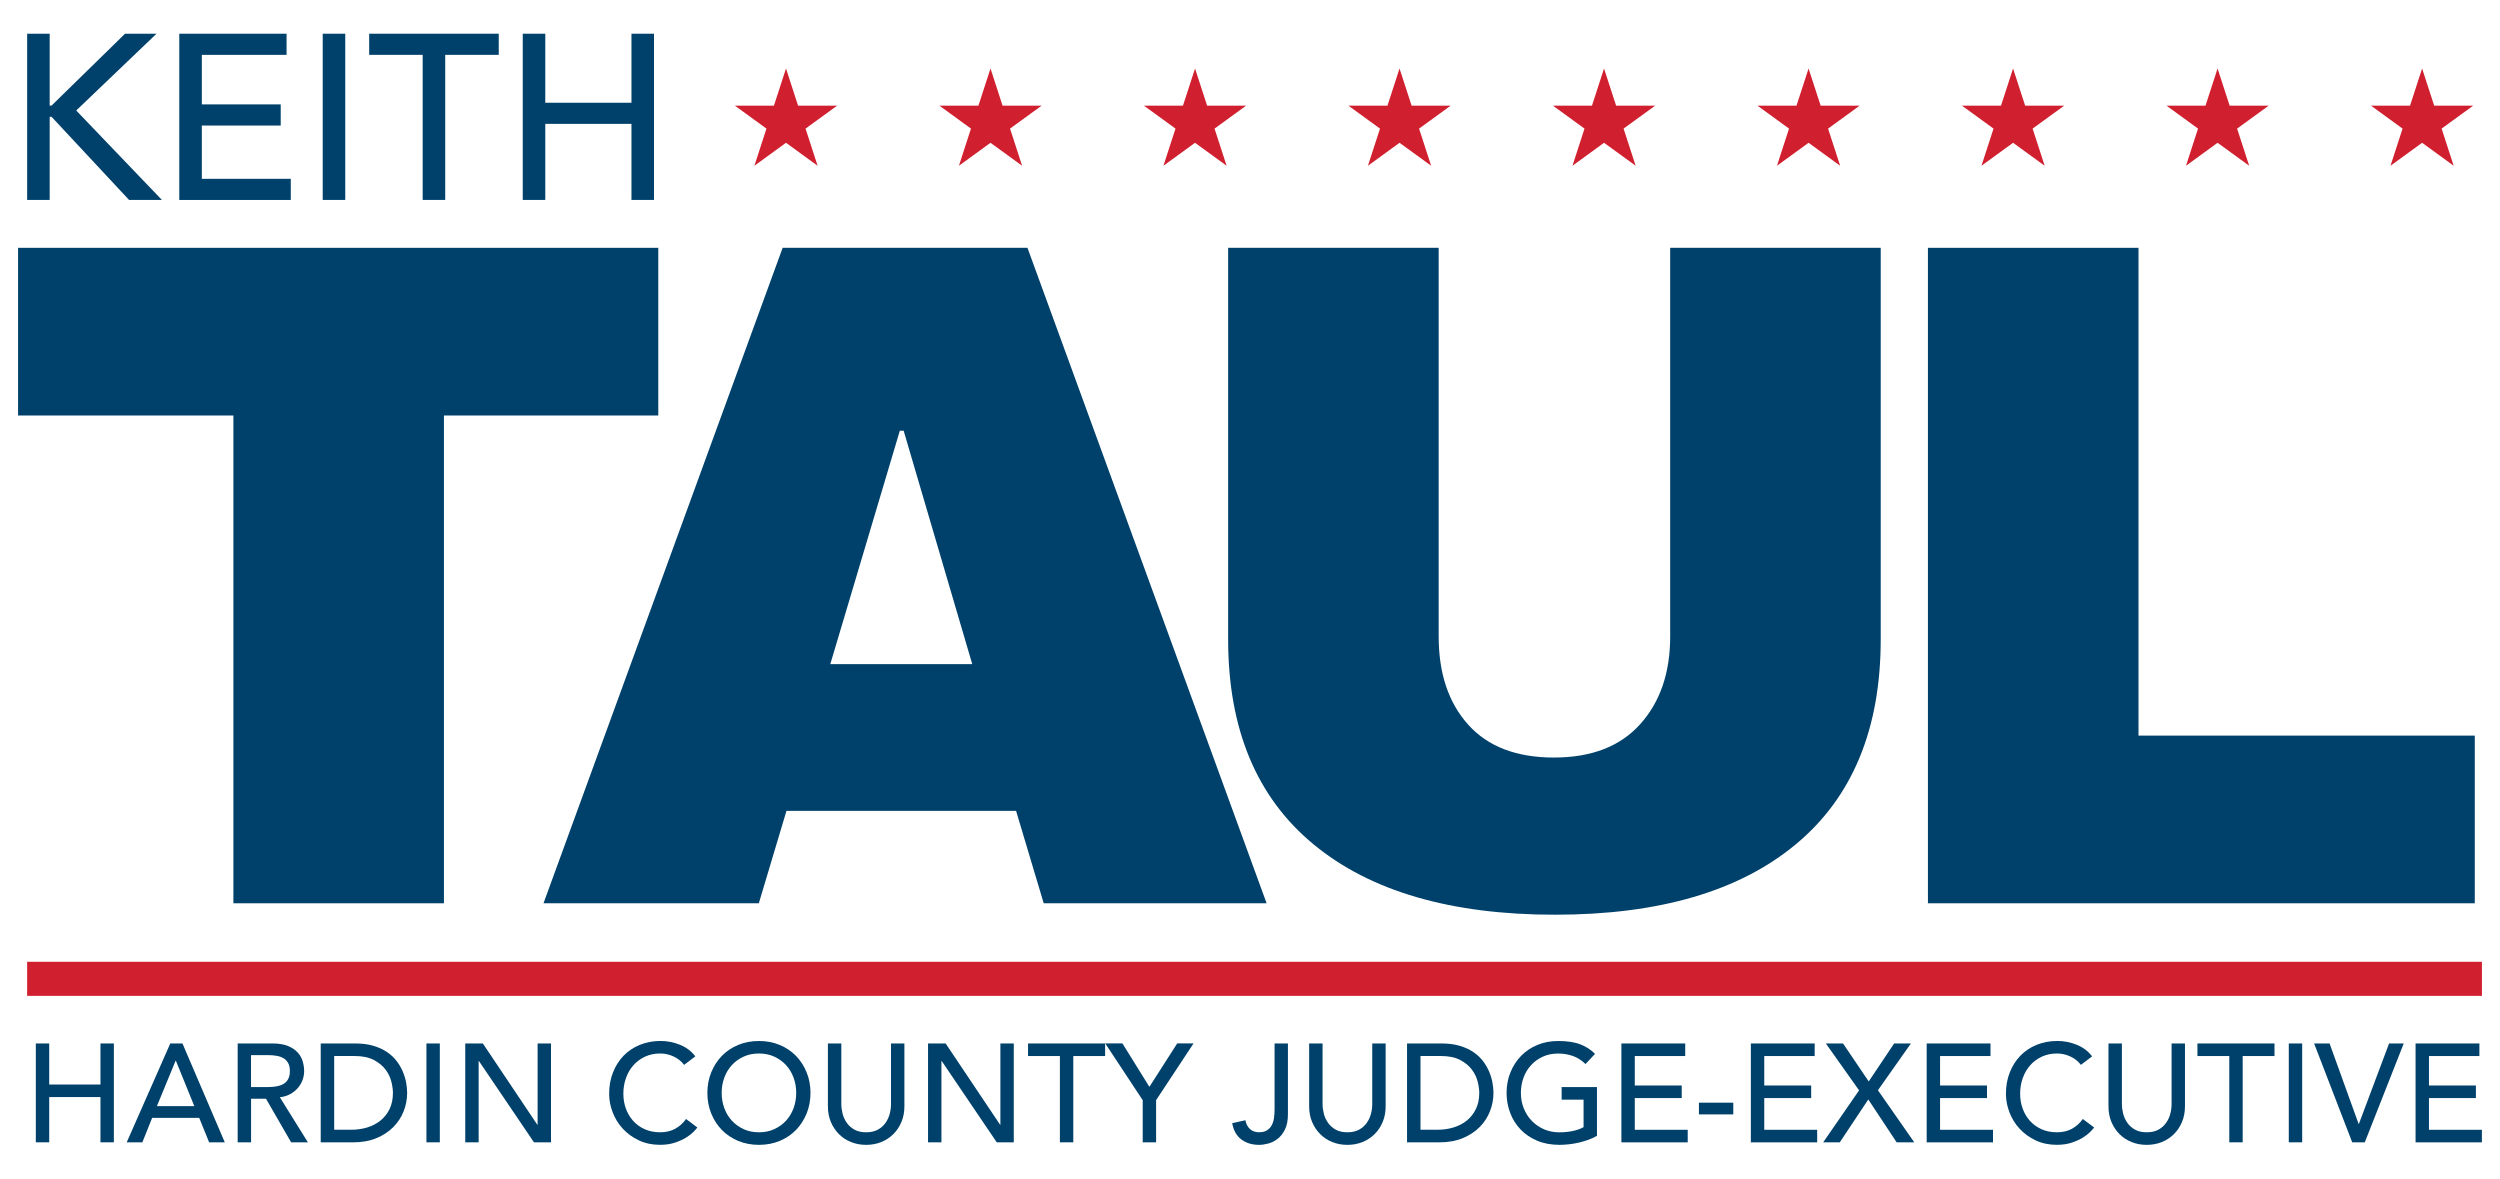 <?xml version="1.0" encoding="UTF-8"?>
<svg id="Layer_1" xmlns="http://www.w3.org/2000/svg" version="1.1" viewBox="0 0 700 330">
  <!-- Generator: Adobe Illustrator 29.3.0, SVG Export Plug-In . SVG Version: 2.1.0 Build 146)  -->
  <defs>
    <style>
      .st0 {
        fill: #00416b;
      }

      .st1 {
        fill: #d0202f;
      }
    </style>
  </defs>
  <g>
    <path class="st0" d="M124.3,116.34v136.58h-58.95V116.34H5.06v-46.95h179.26v46.95h-60.02Z"/>
    <path class="st0" d="M292.24,252.92l-7.74-25.88h-64.29l-7.74,25.88h-60.29l66.96-183.53h68.55l66.96,183.53h-62.42ZM232.48,185.96h39.75l-19.21-65.36h-1.07l-19.47,65.36Z"/>
    <path class="st0" d="M502.86,236.38c-15.83,13.16-38.32,19.74-67.49,19.74s-51.71-6.58-67.62-19.74c-15.92-13.16-23.87-32.28-23.87-57.35v-109.64h58.95v108.84c0,10.32,2.75,18.54,8.27,24.68,5.51,6.14,13.51,9.2,24.01,9.2s18.54-3.11,24.14-9.34c5.6-6.22,8.4-14.41,8.4-24.54v-108.84h58.95v109.64c0,25.08-7.92,44.19-23.74,57.35Z"/>
    <path class="st0" d="M539.83,69.39h58.95v136.58h94.16v46.95h-153.12V69.39Z"/>
  </g>
  <g>
    <path class="st0" d="M7.6,9.44h6.31v20.12h.53l20.57-20.12h8.81l-22.48,21.5,23.99,25.04h-9.2l-21.69-23.27h-.53v23.27h-6.31V9.44Z"/>
    <path class="st0" d="M50.2,9.44h30.04v5.92h-23.73v13.87h22.09v5.92h-22.09v14.92h24.91v5.92h-31.22V9.44Z"/>
    <path class="st0" d="M90.36,9.44h6.31v46.54h-6.31V9.44Z"/>
    <path class="st0" d="M118.36,15.36h-14.99v-5.92h36.28v5.92h-14.99v40.62h-6.31V15.36Z"/>
    <path class="st0" d="M146.37,9.44h6.31v19.33h24.13V9.44h6.31v46.54h-6.31v-21.3h-24.13v21.3h-6.31V9.44Z"/>
  </g>
  <g>
    <path class="st0" d="M10.03,292.17h3.75v11.5h14.35v-11.5h3.75v27.68h-3.75v-12.67h-14.35v12.67h-3.75v-27.68Z"/>
    <path class="st0" d="M47.69,292.17h3.4l11.85,27.68h-4.38l-2.78-6.84h-13.18l-2.74,6.84h-4.38l12.2-27.68ZM54.41,309.72l-5.16-12.71h-.08l-5.24,12.71h10.48Z"/>
    <path class="st0" d="M66.54,292.17h9.74c1.77,0,3.23.24,4.38.72,1.15.48,2.05,1.1,2.72,1.84.67.74,1.13,1.58,1.39,2.5.26.93.39,1.82.39,2.68s-.16,1.74-.47,2.56c-.31.82-.76,1.56-1.35,2.23-.59.67-1.3,1.23-2.15,1.68-.85.46-1.79.74-2.84.84l7.86,12.63h-4.69l-7.04-12.2h-4.18v12.2h-3.75v-27.68ZM70.29,304.37h4.93c.73,0,1.45-.06,2.17-.18.72-.12,1.35-.33,1.92-.65.56-.31,1.01-.76,1.35-1.35.34-.59.51-1.35.51-2.29s-.17-1.7-.51-2.29c-.34-.59-.79-1.04-1.35-1.35-.56-.31-1.2-.53-1.92-.64-.72-.12-1.44-.18-2.17-.18h-4.93v8.91Z"/>
    <path class="st0" d="M89.8,292.17h9.66c1.95,0,3.67.22,5.14.67,1.47.44,2.75,1.04,3.83,1.78,1.08.74,1.98,1.6,2.7,2.56.72.96,1.28,1.96,1.7,2.97.42,1.02.72,2.03.9,3.05.18,1.02.27,1.95.27,2.82,0,1.77-.33,3.49-.98,5.14-.65,1.66-1.62,3.13-2.89,4.42-1.28,1.29-2.86,2.33-4.75,3.11s-4.07,1.17-6.55,1.17h-9.03v-27.68ZM93.56,316.33h4.73c1.59,0,3.1-.21,4.52-.64,1.42-.43,2.67-1.08,3.73-1.94,1.07-.86,1.92-1.94,2.54-3.23.63-1.29.94-2.8.94-4.52,0-.89-.14-1.92-.43-3.11-.29-1.19-.83-2.31-1.62-3.38-.79-1.07-1.9-1.97-3.3-2.72-1.41-.74-3.23-1.11-5.47-1.11h-5.63v20.65Z"/>
    <path class="st0" d="M119.4,292.17h3.75v27.68h-3.75v-27.68Z"/>
    <path class="st0" d="M130.27,292.17h4.93l15.25,22.76h.08v-22.76h3.75v27.68h-4.77l-15.41-22.76h-.08v22.76h-3.75v-27.68Z"/>
    <path class="st0" d="M191.54,298.15c-.78-1.02-1.77-1.8-2.97-2.35s-2.44-.82-3.71-.82c-1.56,0-2.98.29-4.24.88-1.27.59-2.35,1.39-3.25,2.4s-1.6,2.21-2.09,3.58c-.5,1.37-.74,2.83-.74,4.4,0,1.46.23,2.84.7,4.15s1.15,2.45,2.03,3.44c.89.99,1.97,1.77,3.25,2.35s2.72.86,4.34.86,2.98-.33,4.18-.98c1.2-.65,2.21-1.56,3.05-2.74l3.17,2.38c-.21.29-.57.7-1.09,1.23-.52.53-1.21,1.07-2.07,1.6-.86.53-1.9,1-3.11,1.41-1.21.4-2.61.61-4.2.61-2.19,0-4.16-.42-5.92-1.25-1.76-.83-3.26-1.93-4.5-3.28-1.24-1.35-2.18-2.89-2.83-4.59-.65-1.71-.98-3.43-.98-5.18,0-2.14.35-4.11,1.06-5.92.7-1.81,1.69-3.38,2.95-4.69,1.26-1.32,2.78-2.34,4.56-3.07,1.77-.73,3.73-1.1,5.86-1.1,1.82,0,3.62.35,5.38,1.06,1.76.7,3.2,1.79,4.32,3.25l-3.13,2.38Z"/>
    <path class="st0" d="M212.5,320.56c-2.11,0-4.05-.37-5.83-1.11-1.77-.74-3.29-1.77-4.56-3.07s-2.25-2.84-2.97-4.61c-.72-1.77-1.08-3.69-1.08-5.75s.36-3.98,1.08-5.75c.72-1.77,1.71-3.31,2.97-4.61,1.26-1.3,2.78-2.33,4.56-3.07,1.77-.74,3.72-1.11,5.83-1.11s4.05.37,5.83,1.11c1.77.74,3.29,1.77,4.56,3.07,1.26,1.3,2.25,2.84,2.97,4.61.72,1.77,1.08,3.69,1.08,5.75s-.36,3.98-1.08,5.75c-.72,1.77-1.71,3.31-2.97,4.61s-2.78,2.33-4.56,3.07c-1.77.74-3.71,1.11-5.83,1.11ZM212.5,317.04c1.59,0,3.02-.29,4.3-.88,1.28-.59,2.37-1.37,3.29-2.37.91-.99,1.62-2.16,2.11-3.5s.74-2.77.74-4.28-.25-2.94-.74-4.28c-.5-1.34-1.2-2.51-2.11-3.5-.91-.99-2.01-1.78-3.29-2.37-1.28-.59-2.71-.88-4.3-.88s-3.02.29-4.3.88c-1.28.59-2.37,1.37-3.28,2.37-.91.99-1.62,2.16-2.11,3.5-.5,1.34-.74,2.77-.74,4.28s.25,2.94.74,4.28c.49,1.34,1.2,2.51,2.11,3.5s2.01,1.78,3.28,2.37c1.28.59,2.71.88,4.3.88Z"/>
    <path class="st0" d="M235.57,292.17v16.97c0,.86.12,1.75.35,2.68s.63,1.78,1.17,2.56,1.26,1.42,2.15,1.92c.89.5,1.98.74,3.28.74s2.4-.25,3.29-.74c.89-.5,1.6-1.13,2.15-1.92.55-.78.94-1.64,1.17-2.56.24-.93.35-1.82.35-2.68v-16.97h3.75v17.56c0,1.62-.27,3.08-.82,4.4s-1.3,2.46-2.27,3.42-2.1,1.71-3.4,2.23-2.71.78-4.22.78-2.92-.26-4.22-.78-2.44-1.26-3.4-2.23-1.72-2.11-2.27-3.42-.82-2.78-.82-4.4v-17.56h3.75Z"/>
    <path class="st0" d="M259.85,292.17h4.93l15.25,22.76h.08v-22.76h3.75v27.68h-4.77l-15.41-22.76h-.08v22.76h-3.75v-27.68Z"/>
    <path class="st0" d="M296.77,295.69h-8.92v-3.52h21.58v3.52h-8.91v24.16h-3.75v-24.16Z"/>
    <path class="st0" d="M319.95,308.04l-10.48-15.88h4.81l7.55,12.16,7.78-12.16h4.58l-10.48,15.88v11.81h-3.75v-11.81Z"/>
    <path class="st0" d="M356.87,292.17h3.75v19.79c0,1.75-.27,3.17-.82,4.28-.55,1.11-1.23,1.98-2.05,2.62-.82.64-1.7,1.08-2.64,1.33-.94.25-1.8.37-2.58.37-1.95,0-3.6-.5-4.95-1.51-1.34-1-2.2-2.52-2.56-4.56l3.68-.82c.21,1.04.64,1.86,1.29,2.46.65.6,1.5.9,2.54.9.94,0,1.69-.18,2.25-.55.56-.37,1-.84,1.31-1.43.31-.59.52-1.26.63-2.01.1-.76.16-1.53.16-2.31v-18.57Z"/>
    <path class="st0" d="M370.32,292.17v16.97c0,.86.12,1.75.35,2.68s.63,1.78,1.17,2.56,1.26,1.42,2.15,1.92c.89.5,1.98.74,3.28.74s2.4-.25,3.29-.74c.89-.5,1.6-1.13,2.15-1.92.55-.78.94-1.64,1.17-2.56.24-.93.35-1.82.35-2.68v-16.97h3.75v17.56c0,1.62-.27,3.08-.82,4.4s-1.3,2.46-2.27,3.42-2.1,1.71-3.4,2.23c-1.3.52-2.71.78-4.22.78s-2.92-.26-4.22-.78-2.44-1.26-3.4-2.23-1.72-2.11-2.27-3.42-.82-2.78-.82-4.4v-17.56h3.75Z"/>
    <path class="st0" d="M393.97,292.17h9.66c1.95,0,3.67.22,5.14.67,1.47.44,2.75,1.04,3.83,1.78,1.08.74,1.98,1.6,2.7,2.56.72.96,1.28,1.96,1.7,2.97.42,1.02.72,2.03.9,3.05.18,1.02.27,1.95.27,2.82,0,1.77-.33,3.49-.98,5.14-.65,1.66-1.62,3.13-2.89,4.42-1.28,1.29-2.86,2.33-4.75,3.11s-4.07,1.17-6.55,1.17h-9.03v-27.68ZM397.73,316.33h4.73c1.59,0,3.1-.21,4.52-.64,1.42-.43,2.67-1.08,3.73-1.94,1.07-.86,1.92-1.94,2.54-3.23.63-1.29.94-2.8.94-4.52,0-.89-.14-1.92-.43-3.11-.29-1.19-.83-2.31-1.62-3.38-.79-1.07-1.9-1.97-3.3-2.72-1.41-.74-3.23-1.11-5.47-1.11h-5.63v20.65Z"/>
    <path class="st0" d="M447.15,304.37v13.65c-.68.42-1.45.78-2.31,1.09-.86.31-1.75.58-2.68.8-.93.22-1.86.38-2.82.49-.95.1-1.84.16-2.68.16-2.35,0-4.44-.39-6.28-1.17-1.84-.78-3.39-1.84-4.65-3.17-1.27-1.33-2.23-2.87-2.89-4.63-.66-1.76-1-3.62-1-5.57,0-2.06.36-3.98,1.08-5.75.72-1.77,1.71-3.31,2.97-4.61,1.26-1.3,2.78-2.33,4.56-3.07,1.77-.74,3.72-1.11,5.83-1.11,2.55,0,4.64.32,6.26.96,1.62.64,2.97,1.52,4.07,2.64l-2.66,2.85c-1.15-1.1-2.36-1.86-3.64-2.29-1.28-.43-2.62-.65-4.03-.65-1.59,0-3.02.29-4.3.88-1.28.59-2.37,1.37-3.28,2.37-.91.99-1.62,2.16-2.11,3.5-.5,1.34-.74,2.77-.74,4.28s.27,3.02.82,4.36c.55,1.34,1.3,2.51,2.27,3.5s2.1,1.77,3.4,2.33,2.72.84,4.26.84c1.33,0,2.59-.12,3.77-.37,1.19-.25,2.19-.61,3.03-1.08v-7.7h-6.14v-3.52h9.89Z"/>
    <path class="st0" d="M453.99,292.17h17.87v3.52h-14.12v8.25h13.14v3.52h-13.14v8.88h14.82v3.52h-18.57v-27.68Z"/>
    <path class="st0" d="M485.32,312.03h-9.62v-3.28h9.62v3.28Z"/>
    <path class="st0" d="M490.24,292.17h17.87v3.52h-14.12v8.25h13.14v3.52h-13.14v8.88h14.82v3.52h-18.57v-27.68Z"/>
    <path class="st0" d="M520.55,305.31l-9.31-13.14h4.81l7.19,10.64,7.12-10.64h4.69l-9.23,13.1,10.17,14.58h-4.93l-7.94-12-7.98,12h-4.65l10.05-14.55Z"/>
    <path class="st0" d="M539.47,292.17h17.87v3.52h-14.12v8.25h13.14v3.52h-13.14v8.88h14.82v3.52h-18.57v-27.68Z"/>
    <path class="st0" d="M582.64,298.15c-.78-1.02-1.77-1.8-2.97-2.35s-2.44-.82-3.71-.82c-1.56,0-2.98.29-4.24.88-1.27.59-2.35,1.39-3.25,2.4-.9,1.02-1.6,2.21-2.09,3.58-.5,1.37-.74,2.83-.74,4.4,0,1.46.23,2.84.7,4.15s1.15,2.45,2.03,3.44c.89.99,1.97,1.77,3.25,2.35s2.72.86,4.34.86,2.98-.33,4.18-.98c1.2-.65,2.21-1.56,3.05-2.74l3.17,2.38c-.21.29-.57.7-1.09,1.23-.52.53-1.21,1.07-2.07,1.6-.86.53-1.9,1-3.11,1.41-1.21.4-2.61.61-4.2.61-2.19,0-4.16-.42-5.92-1.25-1.76-.83-3.26-1.93-4.5-3.28-1.24-1.35-2.18-2.89-2.83-4.59-.65-1.71-.98-3.43-.98-5.18,0-2.14.35-4.11,1.06-5.92.7-1.81,1.69-3.38,2.95-4.69,1.26-1.32,2.78-2.34,4.56-3.07,1.77-.73,3.73-1.1,5.86-1.1,1.82,0,3.62.35,5.38,1.06,1.76.7,3.2,1.79,4.32,3.25l-3.13,2.38Z"/>
    <path class="st0" d="M594.13,292.17v16.97c0,.86.12,1.75.35,2.68s.63,1.78,1.17,2.56,1.26,1.42,2.15,1.92c.89.5,1.98.74,3.28.74s2.4-.25,3.29-.74c.89-.5,1.6-1.13,2.15-1.92.55-.78.94-1.64,1.17-2.56.24-.93.35-1.82.35-2.68v-16.97h3.75v17.56c0,1.62-.27,3.08-.82,4.4s-1.3,2.46-2.27,3.42-2.1,1.71-3.4,2.23-2.71.78-4.22.78-2.92-.26-4.22-.78-2.44-1.26-3.4-2.23-1.72-2.11-2.27-3.42-.82-2.78-.82-4.4v-17.56h3.75Z"/>
    <path class="st0" d="M624.2,295.69h-8.92v-3.52h21.58v3.52h-8.91v24.16h-3.75v-24.16Z"/>
    <path class="st0" d="M640.86,292.17h3.75v27.68h-3.75v-27.68Z"/>
    <path class="st0" d="M647.94,292.17h4.34l8.13,22.52h.08l8.45-22.52h4.11l-10.91,27.68h-3.52l-10.67-27.68Z"/>
    <path class="st0" d="M676.36,292.17h17.87v3.52h-14.12v8.25h13.14v3.52h-13.14v8.88h14.82v3.52h-18.57v-27.68Z"/>
  </g>
  <g>
    <polygon class="st1" points="225.55 36.01 234.4 29.58 223.46 29.58 220.08 19.18 216.7 29.58 205.76 29.58 214.61 36.01 211.23 46.41 220.08 39.98 228.93 46.41 225.55 36.01"/>
    <polygon class="st1" points="282.81 36.01 291.66 29.58 280.72 29.58 277.34 19.18 273.96 29.58 263.03 29.58 271.87 36.01 268.5 46.41 277.34 39.98 286.19 46.41 282.81 36.01"/>
    <polygon class="st1" points="340.07 36.01 348.92 29.58 337.99 29.58 334.61 19.18 331.23 29.58 320.29 29.58 329.14 36.01 325.76 46.41 334.61 39.98 343.45 46.41 340.07 36.01"/>
    <polygon class="st1" points="397.34 36.01 406.19 29.58 395.25 29.58 391.87 19.18 388.49 29.58 377.55 29.58 386.4 36.01 383.02 46.41 391.87 39.98 400.72 46.41 397.34 36.01"/>
    <polygon class="st1" points="454.6 36.01 463.45 29.58 452.51 29.58 449.13 19.18 445.75 29.58 434.82 29.58 443.66 36.01 440.29 46.41 449.13 39.98 457.98 46.41 454.6 36.01"/>
    <polygon class="st1" points="511.86 36.01 520.71 29.58 509.78 29.58 506.4 19.18 503.02 29.58 492.08 29.58 500.93 36.01 497.55 46.41 506.4 39.98 515.24 46.41 511.86 36.01"/>
    <polygon class="st1" points="569.13 36.01 577.98 29.58 567.04 29.58 563.66 19.18 560.28 29.58 549.34 29.58 558.19 36.01 554.81 46.41 563.66 39.98 572.51 46.41 569.13 36.01"/>
    <polygon class="st1" points="626.39 36.01 635.24 29.58 624.3 29.58 620.92 19.18 617.54 29.58 606.61 29.58 615.45 36.01 612.08 46.41 620.92 39.98 629.77 46.41 626.39 36.01"/>
    <polygon class="st1" points="683.65 36.01 692.5 29.58 681.57 29.58 678.19 19.18 674.81 29.58 663.87 29.58 672.72 36.01 669.34 46.41 678.19 39.98 687.03 46.41 683.65 36.01"/>
  </g>
  <rect class="st1" x="7.6" y="269.3" width="687.34" height="9.54"/>
</svg>